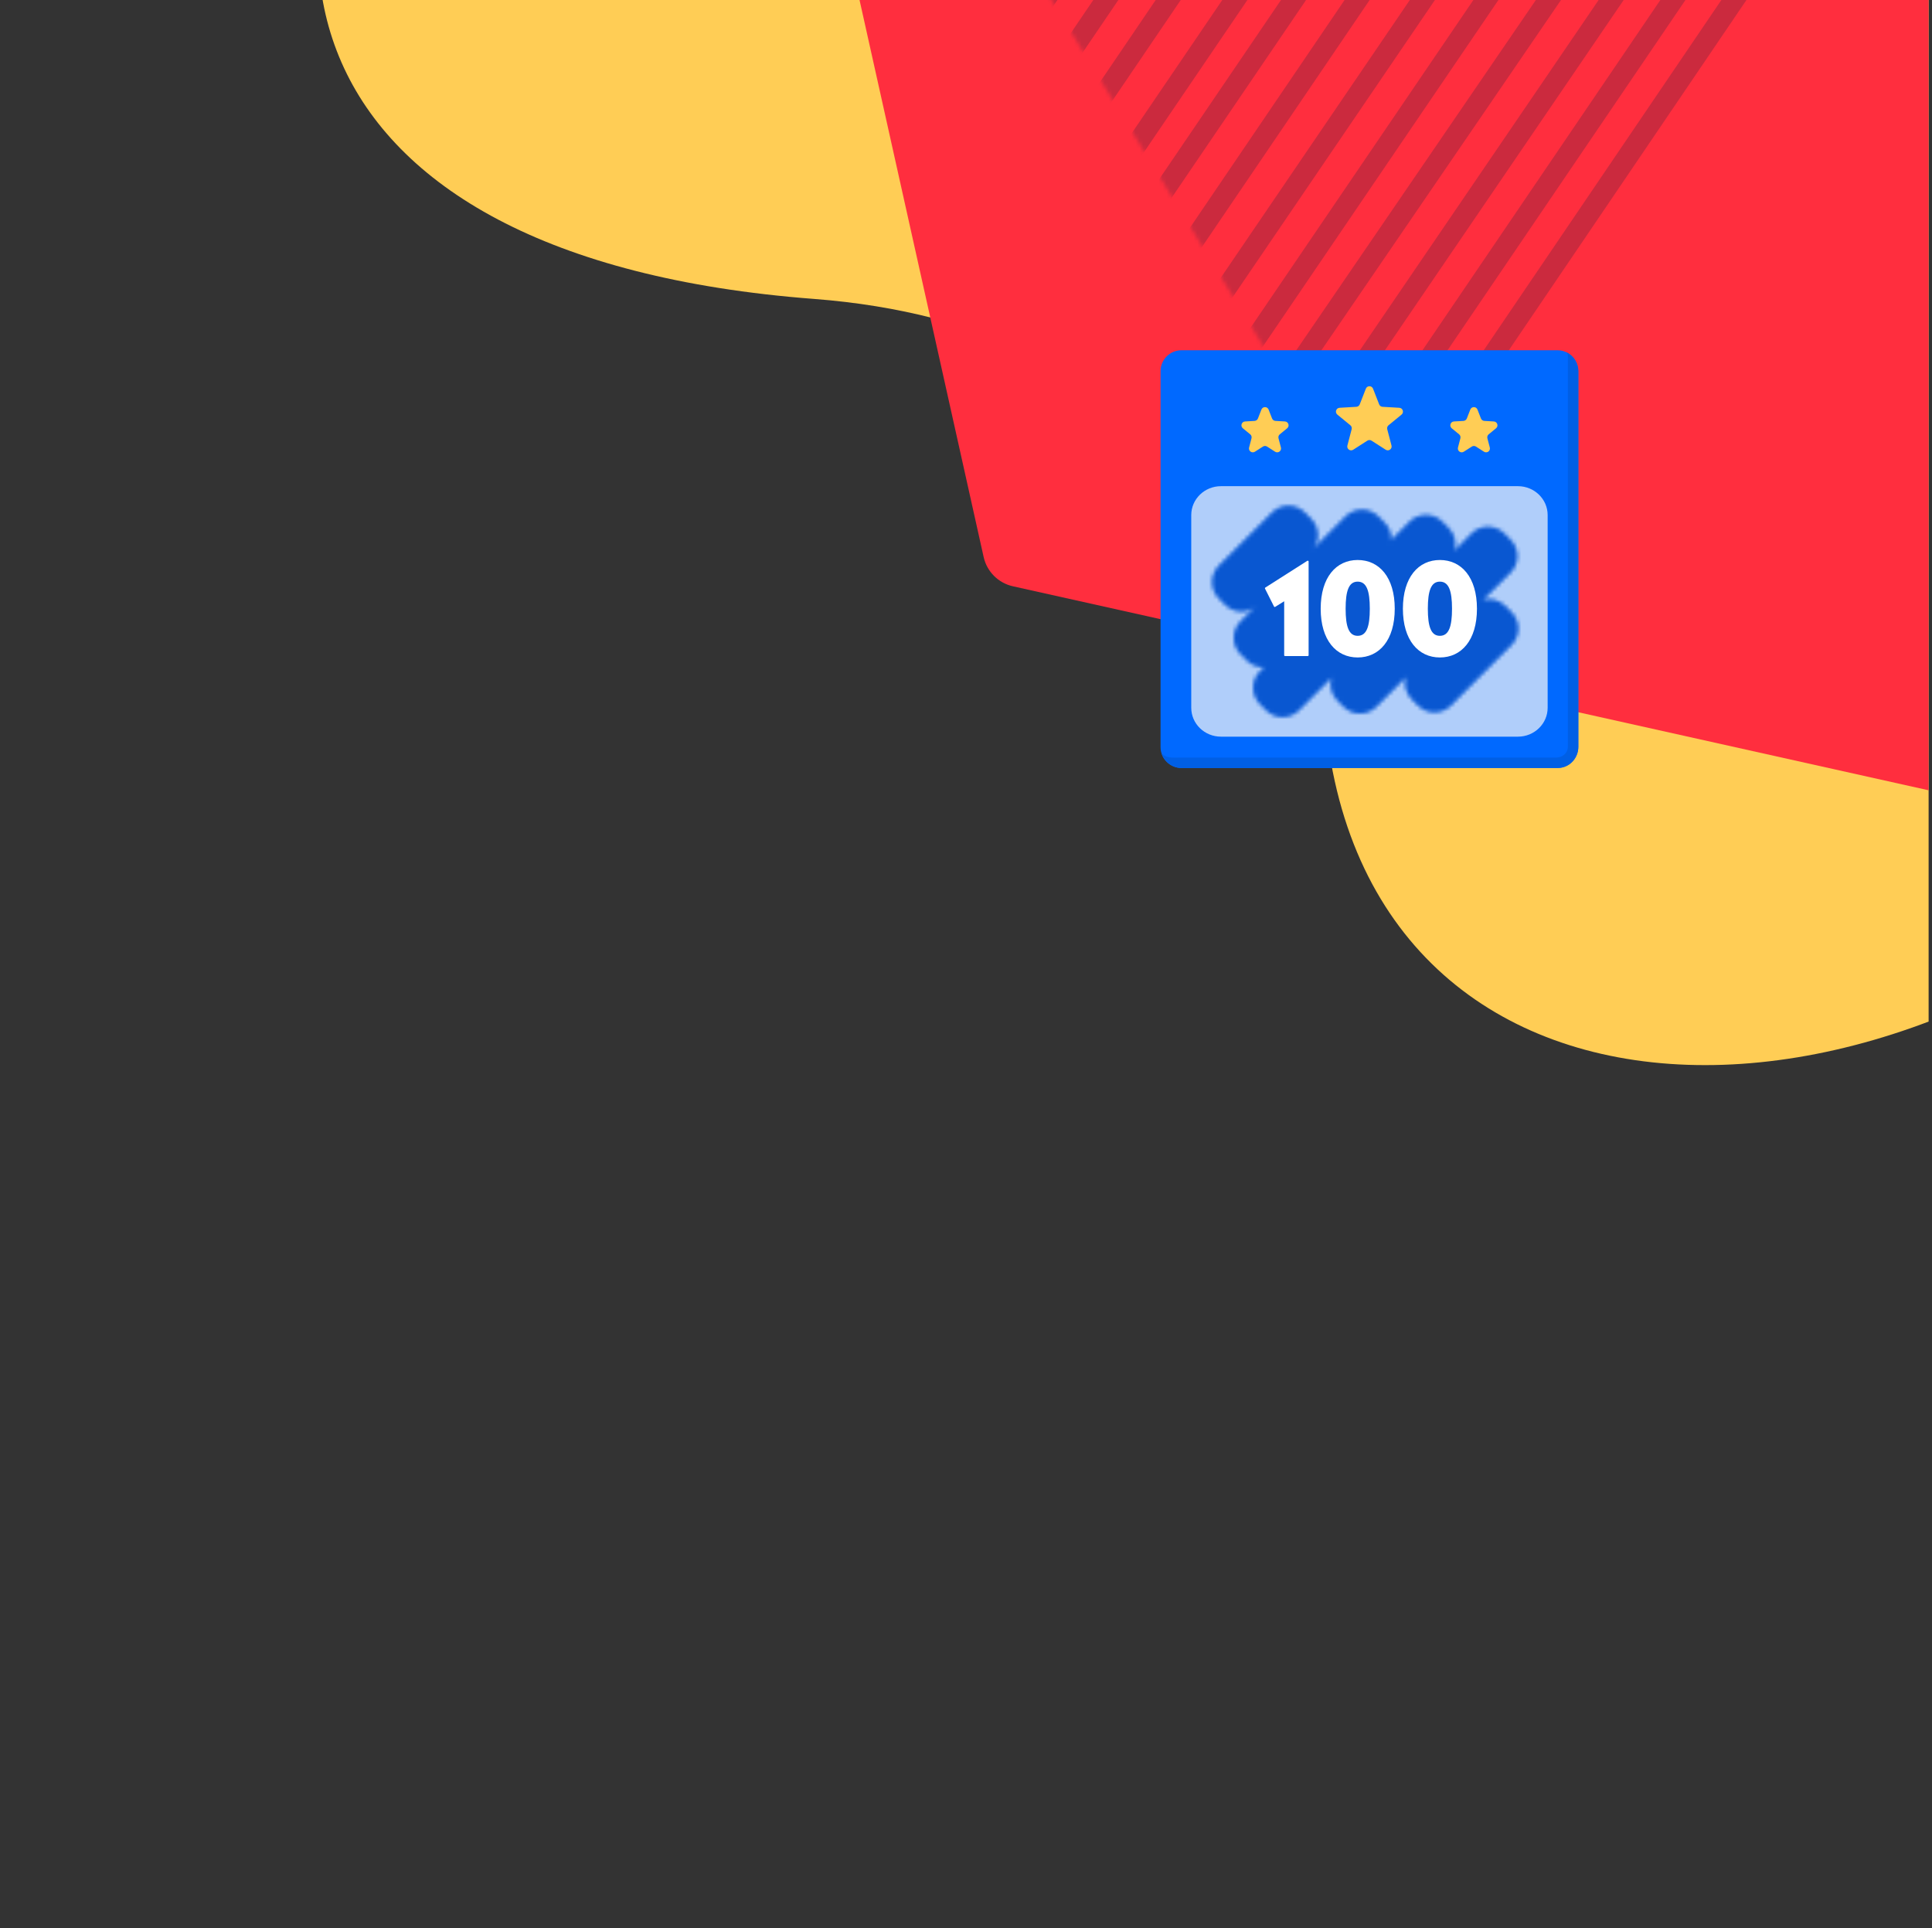 <svg width="501" height="500" viewBox="0 0 501 500" fill="none" xmlns="http://www.w3.org/2000/svg">
<rect x="0" y="0" width="501" height="500" fill="#333333" stroke="none"/>
<g clip-path="url(#clip0)">
<path fill-rule="evenodd" clip-rule="evenodd" d="M638.161 -51.779C589.484 -144.393 495.546 -187.957 417.608 -200.007C313.196 -216.146 188.498 -182.193 116.651 -94.405C54.244 -18.15 72.684 66.973 211.036 77.518C300.37 84.327 336.069 146.42 345.118 197.52C364.456 306.731 512.229 300.519 599.894 189.844C687.556 79.169 657.967 -14.097 638.161 -51.779Z" fill="#FFCD55"/>
<g clip-path="url(#clip1)">
<path fill-rule="evenodd" clip-rule="evenodd" d="M111.478 -565.579L809.579 -410.044C813.364 -409.201 816.321 -406.244 817.165 -402.458L972.699 295.643C973.9 301.033 970.504 306.377 965.113 307.578C963.681 307.897 962.196 307.897 960.764 307.578L262.663 152.043C258.877 151.2 255.92 148.243 255.077 144.457L99.542 -553.644C98.341 -559.034 101.738 -564.378 107.128 -565.579C108.56 -565.898 110.045 -565.898 111.478 -565.579Z" fill="#FF2E3E"/>
</g>
<g clip-path="url(#clip2)">
<mask id="mask0" mask-type="alpha" maskUnits="userSpaceOnUse" x="251" y="-207" width="224" height="351">
<path d="M366.311 -206.879L474.538 -29.969L360.202 143.056L251.975 -33.854L366.311 -206.879Z" fill="white"/>
</mask>
<g mask="url(#mask0)">
<path fill-rule="evenodd" clip-rule="evenodd" d="M481.172 145.557C479.936 144.734 479.613 143.073 480.452 141.846L546.503 45.324L546.496 45.287L547.178 44.323L548.45 45.215C549.046 45.632 549.789 45.794 550.508 45.661L552.031 45.379L552.243 46.465L484.931 144.827C484.093 146.053 482.41 146.38 481.172 145.557Z" fill="#272142" fill-opacity="0.24"/>
<path fill-rule="evenodd" clip-rule="evenodd" d="M460.591 152.225C459.351 151.394 459.026 149.719 459.865 148.484L547.801 19.041C548.64 17.806 550.325 17.479 551.564 18.309C552.805 19.141 553.131 20.815 552.291 22.05L464.356 151.494C463.517 152.728 461.832 153.056 460.591 152.225Z" fill="#272142" fill-opacity="0.24"/>
<path fill-rule="evenodd" clip-rule="evenodd" d="M442.432 154.443C441.196 153.617 440.872 151.952 441.709 150.723L546.157 -2.617C546.994 -3.845 548.674 -4.172 549.909 -3.347C551.146 -2.521 551.47 -0.855 550.632 0.374L446.184 153.714C445.349 154.942 443.669 155.269 442.432 154.443Z" fill="#272142" fill-opacity="0.24"/>
<path fill-rule="evenodd" clip-rule="evenodd" d="M426.896 154.513C425.666 153.687 425.343 152.025 426.174 150.799L542.964 -21.381C543.795 -22.606 545.466 -22.931 546.696 -22.106C547.926 -21.281 548.249 -19.617 547.418 -18.391L430.628 153.788C429.798 155.013 428.127 155.338 426.896 154.513Z" fill="#272142" fill-opacity="0.24"/>
<path fill-rule="evenodd" clip-rule="evenodd" d="M409.965 153.41C408.732 152.585 408.409 150.923 409.243 149.696L537.088 -38.014C537.924 -39.24 539.601 -39.566 540.835 -38.741C542.068 -37.917 542.391 -36.254 541.556 -35.027L413.711 152.682C412.877 153.908 411.199 154.234 409.965 153.41Z" fill="#272142" fill-opacity="0.24"/>
<path fill-rule="evenodd" clip-rule="evenodd" d="M395.53 150.664C394.297 149.837 393.973 148.171 394.807 146.942L530.961 -53.638C531.793 -54.866 533.469 -55.192 534.703 -54.365C535.935 -53.539 536.259 -51.872 535.426 -50.643L399.273 149.937C398.439 151.165 396.763 151.491 395.53 150.664Z" fill="#272142" fill-opacity="0.24"/>
<path fill-rule="evenodd" clip-rule="evenodd" d="M382.692 146.461C381.456 145.636 381.133 143.974 381.97 142.747L525.578 -67.745C526.415 -68.972 528.095 -69.298 529.329 -68.474C530.565 -67.65 530.888 -65.987 530.051 -64.76L386.443 145.731C385.606 146.958 383.927 147.285 382.692 146.461Z" fill="#272142" fill-opacity="0.24"/>
<path fill-rule="evenodd" clip-rule="evenodd" d="M370.127 141.244C368.893 140.418 368.57 138.754 369.404 137.526L518.002 -81.207C518.837 -82.434 520.511 -82.76 521.744 -81.934C522.977 -81.108 523.3 -79.444 522.466 -78.216L373.868 140.517C373.034 141.744 371.36 142.069 370.127 141.244Z" fill="#272142" fill-opacity="0.24"/>
<path fill-rule="evenodd" clip-rule="evenodd" d="M357.512 135.794C356.277 134.965 355.953 133.295 356.788 132.064L509.895 -93.631C510.731 -94.862 512.409 -95.188 513.645 -94.359C514.879 -93.53 515.203 -91.861 514.368 -90.63L361.259 135.066C360.425 136.296 358.748 136.623 357.512 135.794Z" fill="#272142" fill-opacity="0.24"/>
<path fill-rule="evenodd" clip-rule="evenodd" d="M345.892 129.455C344.656 128.628 344.334 126.959 345.168 125.729L501.419 -104.339C502.255 -105.569 503.933 -105.895 505.167 -105.067C506.402 -104.24 506.726 -102.572 505.891 -101.342L349.639 128.727C348.805 129.956 347.128 130.282 345.892 129.455Z" fill="#272142" fill-opacity="0.24"/>
<path fill-rule="evenodd" clip-rule="evenodd" d="M335.109 121.322C333.876 120.499 333.553 118.838 334.388 117.613L492.778 -114.772C493.613 -115.997 495.29 -116.323 496.522 -115.5C497.756 -114.676 498.078 -113.016 497.243 -111.79L338.853 120.595C338.018 121.82 336.341 122.146 335.109 121.322Z" fill="#272142" fill-opacity="0.24"/>
<path fill-rule="evenodd" clip-rule="evenodd" d="M323.547 114.028C322.309 113.205 321.986 111.542 322.826 110.315L483.88 -125.165C484.719 -126.392 486.401 -126.719 487.639 -125.896C488.878 -125.072 489.199 -123.41 488.361 -122.183L327.306 113.298C326.467 114.524 324.785 114.851 323.547 114.028Z" fill="#272142" fill-opacity="0.24"/>
<path fill-rule="evenodd" clip-rule="evenodd" d="M312.697 106.828C311.463 106.002 311.139 104.337 311.974 103.109L473.926 -135.119C474.761 -136.347 476.438 -136.672 477.67 -135.847C478.904 -135.021 479.228 -133.356 478.393 -132.128L316.442 106.101C315.608 107.328 313.932 107.654 312.697 106.828Z" fill="#272142" fill-opacity="0.24"/>
<path fill-rule="evenodd" clip-rule="evenodd" d="M300.383 100.597C299.146 99.771 298.822 98.105 299.659 96.876L463.652 -144.093C464.489 -145.322 466.168 -145.648 467.404 -144.822C468.639 -143.996 468.963 -142.329 468.126 -141.1L304.133 99.868C303.297 101.097 301.617 101.423 300.383 100.597Z" fill="#272142" fill-opacity="0.24"/>
<path fill-rule="evenodd" clip-rule="evenodd" d="M287.649 94.67C286.414 93.843 286.091 92.177 286.925 90.948L452.301 -152.636C453.135 -153.865 454.811 -154.19 456.043 -153.363C457.277 -152.537 457.601 -150.87 456.767 -149.642L291.391 93.942C290.557 95.171 288.883 95.496 287.649 94.67Z" fill="#272142" fill-opacity="0.24"/>
<path fill-rule="evenodd" clip-rule="evenodd" d="M274.96 88.976C273.726 88.15 273.403 86.484 274.237 85.255L441.841 -161.345C442.676 -162.574 444.353 -162.9 445.587 -162.073C446.822 -161.246 447.146 -159.581 446.31 -158.352L278.706 88.248C277.873 89.477 276.195 89.802 274.96 88.976Z" fill="#272142" fill-opacity="0.24"/>
<path fill-rule="evenodd" clip-rule="evenodd" d="M261.629 86.207C260.392 85.379 260.068 83.709 260.905 82.478L431.236 -168.162C432.073 -169.393 433.753 -169.72 434.989 -168.891C436.226 -168.063 436.55 -166.394 435.713 -165.163L265.382 85.478C264.546 86.709 262.865 87.035 261.629 86.207Z" fill="#272142" fill-opacity="0.24"/>
<path fill-rule="evenodd" clip-rule="evenodd" d="M246.393 83.307C245.159 82.481 244.836 80.814 245.669 79.586L418.344 -174.807C419.176 -176.035 420.852 -176.36 422.085 -175.534C423.317 -174.707 423.641 -173.04 422.807 -171.812L250.134 82.581C249.302 83.809 247.626 84.134 246.393 83.307Z" fill="#272142" fill-opacity="0.24"/>
<path fill-rule="evenodd" clip-rule="evenodd" d="M230.81 82.352C229.577 81.525 229.254 79.859 230.087 78.631L406.448 -180.941C407.283 -182.168 408.959 -182.494 410.192 -181.667C411.426 -180.842 411.75 -179.175 410.915 -177.947L234.554 81.624C233.72 82.852 232.045 83.178 230.81 82.352Z" fill="#272142" fill-opacity="0.24"/>
<path fill-rule="evenodd" clip-rule="evenodd" d="M213.647 84.262C212.409 83.434 212.084 81.764 212.922 80.531L394.418 -186.36C395.254 -187.592 396.936 -187.918 398.175 -187.09C399.412 -186.261 399.737 -184.591 398.9 -183.36L217.405 83.532C216.567 84.764 214.885 85.091 213.647 84.262Z" fill="#272142" fill-opacity="0.24"/>
<path fill-rule="evenodd" clip-rule="evenodd" d="M195.502 87.29C194.267 86.466 193.944 84.802 194.781 83.575L381.7 -190.498C382.537 -191.725 384.217 -192.052 385.451 -191.227C386.687 -190.403 387.011 -188.739 386.173 -187.512L199.253 86.561C198.418 87.787 196.738 88.114 195.502 87.29Z" fill="#272142" fill-opacity="0.24"/>
<path fill-rule="evenodd" clip-rule="evenodd" d="M175.478 92.769C174.241 91.942 173.917 90.273 174.754 89.043L368.514 -195.734C369.352 -196.963 371.033 -197.29 372.27 -196.463L372.27 -196.463C373.506 -195.635 373.83 -193.967 372.994 -192.737L179.232 92.04C178.395 93.269 176.714 93.596 175.478 92.769Z" fill="#272142" fill-opacity="0.24"/>
<path fill-rule="evenodd" clip-rule="evenodd" d="M153.545 100.706C152.31 99.883 151.987 98.22 152.824 96.994L354.783 -198.785C355.621 -200.012 357.301 -200.339 358.536 -199.514L358.537 -199.514C359.772 -198.691 360.095 -197.028 359.259 -195.802L157.298 99.977C156.462 101.203 154.781 101.53 153.545 100.706Z" fill="#272142" fill-opacity="0.24"/>
<path fill-rule="evenodd" clip-rule="evenodd" d="M130.323 110.508C129.091 109.683 128.767 108.019 129.602 106.792L339.791 -202.319C340.626 -203.546 342.301 -203.872 343.533 -203.046L343.534 -203.045C344.766 -202.22 345.089 -200.557 344.255 -199.33L134.065 109.781C133.231 111.007 131.556 111.333 130.323 110.508Z" fill="#272142" fill-opacity="0.24"/>
<path fill-rule="evenodd" clip-rule="evenodd" d="M108.725 117.678C107.491 116.853 107.168 115.187 108.004 113.959L325.93 -206.042C326.766 -207.269 328.445 -207.596 329.68 -206.77L329.681 -206.769C330.916 -205.944 331.239 -204.28 330.402 -203.052L112.475 116.949C111.64 118.177 109.961 118.503 108.725 117.678Z" fill="#272142" fill-opacity="0.24"/>
<path fill-rule="evenodd" clip-rule="evenodd" d="M90.119 123.351C88.882 122.523 88.558 120.854 89.395 119.624L312.156 -208.112C312.992 -209.342 314.673 -209.668 315.908 -208.841L315.908 -208.84C317.145 -208.012 317.47 -206.344 316.633 -205.113L93.871 122.621C93.036 123.852 91.356 124.178 90.119 123.351Z" fill="#272142" fill-opacity="0.24"/>
<path fill-rule="evenodd" clip-rule="evenodd" d="M71.703 124.988C70.469 124.162 70.145 122.496 70.98 121.268L296.121 -209.992C296.954 -211.22 298.631 -211.545 299.865 -210.719L299.866 -210.718C301.1 -209.892 301.424 -208.227 300.589 -206.999L75.448 124.26C74.613 125.489 72.936 125.814 71.703 124.988Z" fill="#272142" fill-opacity="0.24"/>
<path fill-rule="evenodd" clip-rule="evenodd" d="M55.384 125.31C54.148 124.483 53.824 122.817 54.661 121.588L281.562 -211.42C282.398 -212.649 284.081 -212.976 285.317 -212.149L285.317 -212.149C286.554 -211.323 286.878 -209.657 286.04 -208.428L59.139 124.58C58.302 125.809 56.621 126.135 55.384 125.31Z" fill="#272142" fill-opacity="0.24"/>
<path fill-rule="evenodd" clip-rule="evenodd" d="M40.118 123.777C38.885 122.951 38.561 121.285 39.396 120.057L264.902 -211.744C265.736 -212.972 267.413 -213.297 268.647 -212.472L268.648 -212.471C269.881 -211.645 270.204 -209.978 269.371 -208.751L43.862 123.049C43.029 124.277 41.352 124.603 40.118 123.777Z" fill="#272142" fill-opacity="0.24"/>
<path fill-rule="evenodd" clip-rule="evenodd" d="M26.005 120.864C24.767 120.038 24.443 118.37 25.281 117.141L249.221 -211.769C250.058 -212.999 251.739 -213.324 252.976 -212.498L252.976 -212.498C254.212 -211.671 254.536 -210.004 253.699 -208.775L29.758 120.135C28.921 121.363 27.24 121.69 26.005 120.864Z" fill="#272142" fill-opacity="0.24"/>
<path fill-rule="evenodd" clip-rule="evenodd" d="M12.799 116.596C11.564 115.769 11.24 114.101 12.075 112.872L231.923 -210.546C232.758 -211.775 234.438 -212.102 235.672 -211.274L235.673 -211.273C236.908 -210.447 237.232 -208.78 236.396 -207.55L16.548 115.867C15.713 117.096 14.035 117.423 12.799 116.596Z" fill="#272142" fill-opacity="0.24"/>
<path fill-rule="evenodd" clip-rule="evenodd" d="M0.537 109.809C-0.698 108.982 -1.022 107.316 -0.186 106.087L214.191 -209.229C215.026 -210.458 216.705 -210.783 217.939 -209.957L217.939 -209.956C219.174 -209.129 219.498 -207.464 218.662 -206.235L4.284 109.081C3.448 110.309 1.772 110.634 0.537 109.809Z" fill="#272142" fill-opacity="0.24"/>
</g>
</g>
<path d="M300.953 96.251C300.953 93.259 303.378 90.834 306.37 90.834H403.87C406.861 90.834 409.286 93.259 409.286 96.251V193.751C409.286 196.742 406.861 199.167 403.87 199.167H306.37C303.378 199.167 300.953 196.742 300.953 193.751V96.251Z" fill="#0069FF"/>
<path d="M409.286 193.667V96.277C409.286 94.13 408.069 92.272 406.091 91.299C406.725 91.764 406.572 92.318 406.572 93.563V193.667C406.572 195.445 404.966 196.458 403.628 196.458H306.369C304.058 196.426 302.152 196.802 301.158 195.082C301.56 197.146 303.777 199.167 306.369 199.167H403.896C407.355 199.167 409.286 196.21 409.286 193.667Z" fill="#005FE5"/>
<path d="M327.106 106.219C327.437 105.371 328.638 105.371 328.969 106.219L329.867 108.52C330.009 108.885 330.35 109.132 330.741 109.155L333.207 109.298C334.116 109.351 334.487 110.493 333.783 111.07L331.872 112.636C331.569 112.883 331.439 113.285 331.538 113.663L332.164 116.053C332.395 116.934 331.423 117.64 330.657 117.148L328.577 115.814C328.248 115.603 327.826 115.603 327.497 115.814L325.418 117.148C324.651 117.64 323.68 116.934 323.911 116.053L324.537 113.663C324.636 113.285 324.505 112.883 324.203 112.636L322.292 111.07C321.587 110.493 321.958 109.351 322.867 109.298L325.334 109.155C325.724 109.132 326.065 108.885 326.207 108.52L327.106 106.219Z" fill="#FFCD55"/>
<path d="M354.189 100.802C354.52 99.954 355.721 99.954 356.052 100.802L357.638 104.866C357.78 105.23 358.122 105.478 358.512 105.5L362.866 105.753C363.775 105.806 364.147 106.948 363.442 107.525L360.068 110.289C359.765 110.537 359.635 110.938 359.734 111.316L360.839 115.535C361.07 116.417 360.099 117.122 359.332 116.631L355.66 114.276C355.331 114.065 354.91 114.065 354.581 114.276L350.909 116.631C350.143 117.122 349.171 116.417 349.402 115.535L350.507 111.316C350.606 110.938 350.476 110.537 350.173 110.289L346.799 107.525C346.095 106.948 346.466 105.806 347.375 105.753L351.729 105.5C352.12 105.478 352.461 105.23 352.603 104.866L354.189 100.802Z" fill="#FFCD55"/>
<path d="M381.272 106.219C381.604 105.371 382.804 105.371 383.135 106.219L384.034 108.52C384.176 108.885 384.517 109.132 384.907 109.155L387.374 109.298C388.283 109.351 388.654 110.493 387.949 111.07L386.038 112.636C385.736 112.883 385.606 113.285 385.705 113.663L386.331 116.053C386.561 116.934 385.59 117.64 384.823 117.148L382.744 115.814C382.415 115.603 381.993 115.603 381.664 115.814L379.584 117.148C378.818 117.64 377.846 116.934 378.077 116.053L378.703 113.663C378.802 113.285 378.672 112.883 378.369 112.636L376.458 111.07C375.754 110.493 376.125 109.351 377.034 109.298L379.5 109.155C379.891 109.132 380.232 108.885 380.374 108.52L381.272 106.219Z" fill="#FFCD55"/>
<path d="M308.91 133.579C308.91 129.44 312.358 126.084 316.612 126.084H393.63C397.884 126.084 401.332 129.44 401.332 133.579V183.547C401.332 187.686 397.884 191.042 393.63 191.042H316.612C312.358 191.042 308.91 187.686 308.91 183.547V133.579Z" fill="#B0CEFA"/>
<mask id="mask1" mask-type="alpha" maskUnits="userSpaceOnUse" x="314" y="131" width="80" height="55">
<path fill-rule="evenodd" clip-rule="evenodd" d="M338.359 132.941C336.016 130.598 332.217 130.598 329.874 132.941L316.107 146.708C313.764 149.051 313.764 152.85 316.107 155.193L317.709 156.795C319.832 158.918 323.151 159.118 325.499 157.393L321.731 161.16C319.388 163.503 319.388 167.302 321.731 169.645L323.333 171.247C324.578 172.491 326.232 173.075 327.861 172.998L326.759 174.1C324.416 176.443 324.416 180.242 326.759 182.585L328.361 184.187C330.705 186.53 334.504 186.53 336.847 184.187L345.303 175.731C344.713 177.764 345.22 180.048 346.822 181.65L348.424 183.252C350.768 185.595 354.567 185.595 356.91 183.252L364.584 175.578C364.06 177.573 364.58 179.786 366.144 181.35L367.746 182.952C370.089 185.295 373.888 185.295 376.232 182.952L391.925 167.259C394.268 164.915 394.268 161.116 391.925 158.773L390.323 157.171C388.759 155.607 386.546 155.087 384.551 155.611L391.691 148.471C394.034 146.128 394.034 142.329 391.691 139.985L390.089 138.383C387.746 136.04 383.947 136.04 381.604 138.383L377.146 142.842C377.735 140.809 377.229 138.525 375.626 136.922L374.024 135.32C371.681 132.977 367.882 132.977 365.539 135.32L360.778 140.081C360.855 138.452 360.272 136.797 359.028 135.553L357.426 133.951C355.083 131.608 351.284 131.608 348.94 133.951L340.559 142.333C342.284 139.985 342.084 136.666 339.961 134.543L338.359 132.941Z" fill="#C4C4C4"/>
</mask>
<g mask="url(#mask1)">
<rect x="311.973" y="128.697" width="85.593" height="61.817" rx="3" fill="#0069FF"/>
</g>
<mask id="mask2" mask-type="alpha" maskUnits="userSpaceOnUse" x="314" y="131" width="80" height="55">
<path fill-rule="evenodd" clip-rule="evenodd" d="M338.359 132.941C336.016 130.598 332.217 130.598 329.874 132.941L316.107 146.708C313.764 149.051 313.764 152.85 316.107 155.193L317.709 156.795C319.832 158.918 323.151 159.118 325.499 157.393L321.731 161.16C319.388 163.503 319.388 167.302 321.731 169.645L323.333 171.247C324.577 172.491 326.231 173.074 327.86 172.998L326.758 174.1C324.415 176.443 324.415 180.242 326.758 182.585L328.36 184.187C330.703 186.53 334.502 186.53 336.845 184.187L345.304 175.728C344.713 177.762 345.219 180.047 346.822 181.65L348.424 183.252C350.768 185.595 354.567 185.595 356.91 183.252L364.584 175.578C364.06 177.573 364.58 179.786 366.144 181.35L367.746 182.952C370.089 185.295 373.888 185.295 376.232 182.952L391.925 167.259C394.268 164.915 394.268 161.116 391.925 158.773L390.323 157.171C388.759 155.607 386.546 155.087 384.551 155.611L391.691 148.471C394.034 146.128 394.034 142.329 391.691 139.985L390.089 138.383C387.746 136.04 383.947 136.04 381.604 138.383L377.143 142.844C377.734 140.81 377.228 138.525 375.625 136.922L374.023 135.32C371.679 132.977 367.88 132.977 365.537 135.32L360.778 140.079C360.855 138.45 360.271 136.797 359.028 135.553L357.426 133.951C355.083 131.608 351.284 131.608 348.94 133.951L340.559 142.333C342.284 139.985 342.084 136.666 339.961 134.543L338.359 132.941Z" fill="#C4C4C4"/>
</mask>
<g mask="url(#mask2)">
<rect x="311.973" y="128.697" width="85.593" height="61.817" rx="3" fill="#272142" fill-opacity="0.24"/>
</g>
<path d="M339.345 145.628C339.345 145.454 339.152 145.349 339.006 145.442L328.121 152.375C328.026 152.435 327.992 152.559 328.043 152.66L330.372 157.289C330.431 157.404 330.576 157.445 330.686 157.377L333.009 155.929V169.923C333.009 170.045 333.107 170.143 333.229 170.143H339.124C339.246 170.143 339.345 170.045 339.345 169.923V145.628Z" fill="white"/>
<path d="M352.062 145.227C346.514 145.227 342.476 149.691 342.476 157.865C342.476 166.04 346.514 170.504 352.062 170.504C357.643 170.504 361.681 166.04 361.681 157.865C361.681 149.691 357.643 145.227 352.062 145.227ZM352.062 150.84C354.393 150.84 355.213 153.237 355.213 157.865C355.213 162.494 354.393 164.891 352.062 164.891C349.764 164.891 348.943 162.494 348.943 157.865C348.943 153.237 349.764 150.84 352.062 150.84Z" fill="white"/>
<path d="M373.381 145.227C367.833 145.227 363.795 149.691 363.795 157.865C363.795 166.04 367.833 170.504 373.381 170.504C378.962 170.504 383 166.04 383 157.865C383 149.691 378.962 145.227 373.381 145.227ZM373.381 150.84C375.712 150.84 376.533 153.237 376.533 157.865C376.533 162.494 375.712 164.891 373.381 164.891C371.083 164.891 370.262 162.494 370.262 157.865C370.262 153.237 371.083 150.84 373.381 150.84Z" fill="white"/>
</g>
<defs>
<clipPath id="clip0">
<rect width="500" height="500" fill="white" transform="translate(0.121)"/>
</clipPath>
<clipPath id="clip1">
<path d="M99.121 -566L957.121 -566C965.958 -566 973.121 -558.837 973.121 -550L973.121 308L115.121 308C106.285 308 99.121 300.837 99.121 292L99.121 -566Z" fill="white"/>
</clipPath>
<clipPath id="clip2">
<rect width="350.878" height="350.878" fill="white" transform="translate(188.121 -207)"/>
</clipPath>
</defs>
</svg>
